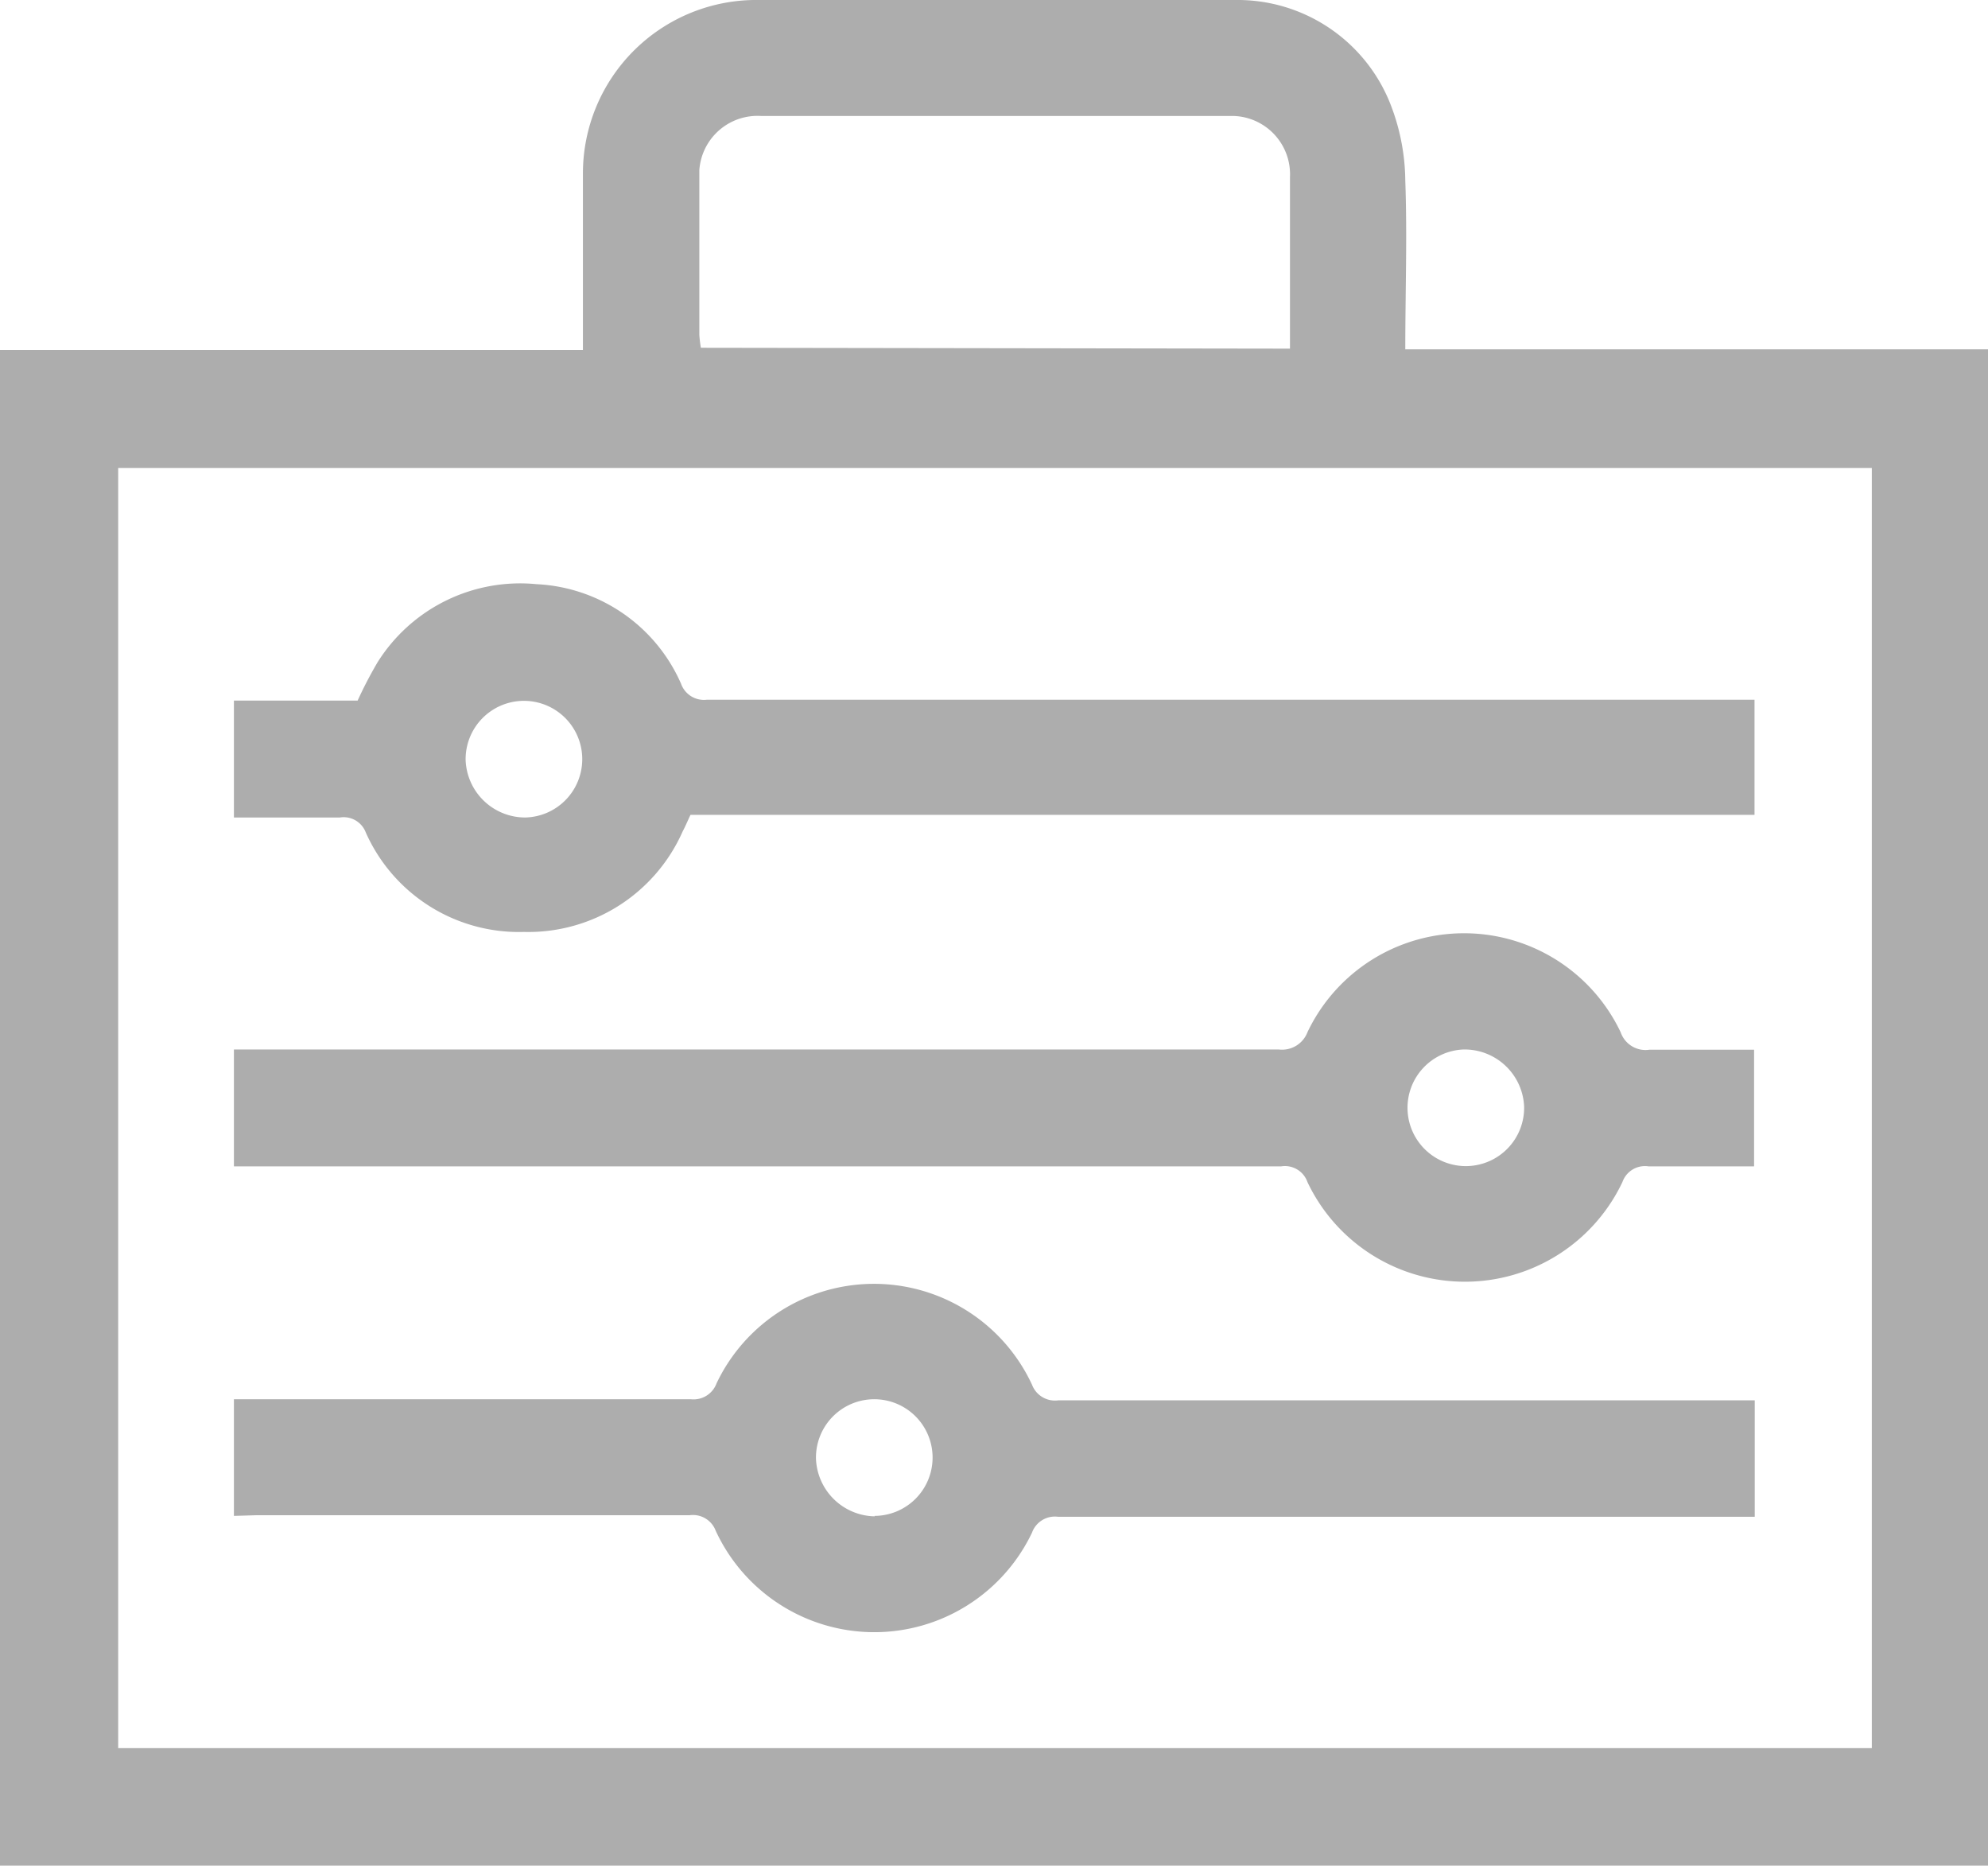 <svg id="Layer_1" data-name="Layer 1" xmlns="http://www.w3.org/2000/svg" viewBox="0 0 90 84.44"><defs><style>.cls-1{fill:#adadad;}</style></defs><path class="cls-1" d="M0,84.44V15.84H26.39v-8A7.85,7.85,0,0,1,34.11,0h21.8A7.44,7.44,0,0,1,63,4.85a9.73,9.73,0,0,1,.62,3.33c.09,2.51,0,5,0,7.63H90V84.44ZM84.74,21.18H5.35V79.12H84.74ZM58.4,15.78V8a2.64,2.64,0,0,0-2.52-2.75H34.47A2.64,2.64,0,0,0,31.66,7.7v7.46a5.73,5.73,0,0,0,.07.58Z" transform="translate(0 0)"/><path class="cls-1" d="M10.59,37V31.71h5.6a18.91,18.91,0,0,1,.9-1.73,7.62,7.62,0,0,1,7.2-3.54,7.54,7.54,0,0,1,6.54,4.5,1.1,1.1,0,0,0,1.17.73H79.43v5.21H31.26c-.13.27-.23.52-.35.74a7.64,7.64,0,0,1-7.19,4.56,7.59,7.59,0,0,1-7.16-4.5A1.07,1.07,0,0,0,15.39,37Zm13.19,0a2.64,2.64,0,1,0-2.7-2.59A2.7,2.7,0,0,0,23.78,37Z" transform="translate(0 0)"/><path class="cls-1" d="M10.59,52.78V47.5h47.3a1.23,1.23,0,0,0,1.3-.78,7.85,7.85,0,0,1,14.18,0,1.19,1.19,0,0,0,1.31.79h4.73v5.28H74.63a1.08,1.08,0,0,0-1.18.71,7.89,7.89,0,0,1-14.26,0A1.08,1.08,0,0,0,58,52.79H10.59ZM66.27,47.5A2.64,2.64,0,1,0,69,50.09,2.7,2.7,0,0,0,66.27,47.5Z" transform="translate(0 0)"/><path class="cls-1" d="M10.59,68.61V63.33H31.27a1.11,1.11,0,0,0,1.17-.72,7.89,7.89,0,0,1,14.28.06,1.11,1.11,0,0,0,1.19.71H79.44v5.27H47.9a1.1,1.1,0,0,0-1.18.72,7.91,7.91,0,0,1-14.32-.09,1.1,1.1,0,0,0-1.18-.7H11.61Zm29,0A2.64,2.64,0,1,0,36.94,66v0h0a2.71,2.71,0,0,0,2.66,2.63Z" transform="translate(0 0)"/></svg>